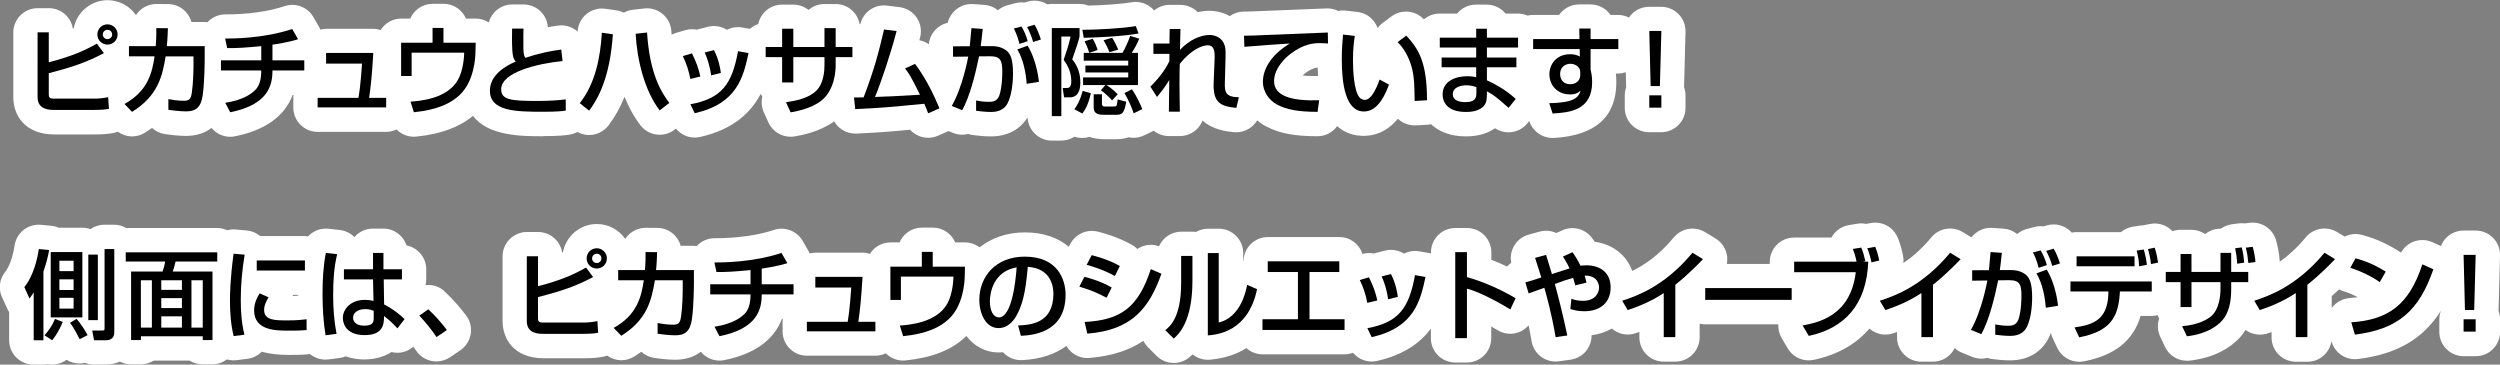 <?xml version="1.0" encoding="UTF-8"?>
<svg id="_レイヤー_2" data-name="レイヤー 2" xmlns="http://www.w3.org/2000/svg" viewBox="0 0 513.57 74.9">
  <rect x="0" y="0" width="513.57" height="74.9" fill="#808080" stroke="none"/>
  <defs>
    <style>
      .cls-1 {
        fill: #fff;
      }
    </style>
  </defs>
  <g id="logo_text" data-name="logo+text">
    <g>
      <g>
        <path class="cls-1" d="M111.62,27.96c3.03,0,4.37-.14,5.37-.3.58-.09,1.12-.28,1.61-.55.74.41,1.58.63,2.43.63.2,0,.41-.01.61-.04,1.34-.17,2.56-.87,3.37-1.94,1.32-1.74,2.41-3.69,3.29-5.88.82,2.03,1.88,4.05,3.26,5.85.81,1.06,2.01,1.75,3.33,1.91.21.03.42.04.64.04,1.11,0,2.19-.37,3.07-1.05l.26-.2c.95,1.15,2.36,1.83,3.85,1.83.36,0,.73-.04,1.1-.12,7-1.58,10.52-5.15,12.45-8.84.1.19.21.38.34.56-.25,1.06-.15,2.19.31,3.21l.94,2.08c.82,1.81,2.62,2.94,4.55,2.94.28,0,.57-.02.85-.07,1.3-.22,5.04-.88,8.12-3.08.87,1.5,2.49,2.5,4.31,2.5.08,0,.17,0,.25,0,4.8-.24,6.3-.34,11.02-.79.48.54,1.08.96,1.75,1.25.63.27,1.3.4,1.97.4s1.37-.14,2.01-.42l2.18-.96.89.37c.62.25,1.27.38,1.9.38.42,0,.84-.05,1.24-.16.33.12.68.2,1.04.24.77.1,2.21.27,3.61.27,4.37,0,6.55-2.28,7.55-3.89.13,2.64,2.3,4.75,4.97,4.75h1.96c1,0,1.94-.29,2.72-.8.52.18,1.06.26,1.6.26.5,0,.99-.07,1.47-.22.85.3,1.88.48,3.11.48h2.14c.91,0,1.88-.08,2.81-.4.33.07.67.1,1.01.1.75,0,1.5-.17,2.2-.51l1.76-.86s.09-.06.14-.09c.86.69,1.94,1.11,3.13,1.11h2.26c1.34,0,2.63-.54,3.57-1.5.48-.49.85-1.07,1.09-1.69,2.19,1.98,5.12,2.26,6.46,2.39.16.01.32.02.48.02,1.78,0,3.39-.95,4.28-2.44.57.47,1.18.9,1.85,1.24,2.77,1.43,5.72,2,10.53,2.02h.02c1.65,0,3.13-.82,4.04-2.08,1.68,1.52,3.65,2,5.47,2,2.08,0,4.69-.72,6.99-3.52,0,0,.02.01.02.02.93.86,2.15,1.34,3.41,1.34.09,0,.18,0,.28,0l2.54-.14c.2-.01.38-.06.57-.09,1.61,1.49,3.96,2.5,7.15,2.5,2.73,0,4.66-.73,6-1.67.82.54,1.78.83,2.76.83.15,0,.3,0,.45-.02,1.36-.12,2.62-.8,3.47-1.87l.35-.45.02.07c.68,2.06,2.6,3.43,4.75,3.43.1,0,.19,0,.29,0,8.52-.49,12.83-4.34,12.83-11.45,0-.67-.04-1.27-.1-1.78h.48c.55,0,1.07-.11,1.56-.27.04,1.76.08,3.09.08,3.11-.19.52-.29,1.08-.29,1.67v2.54c0,2.76,2.24,5,5,5h2.48c2.76,0,5-2.24,5-5v-2.54c0-.6-.11-1.18-.3-1.72,0-.02.3-11.37.3-11.37.04-1.35-.47-2.66-1.42-3.62-.94-.97-2.23-1.51-3.58-1.51h-2.48c-1.35,0-2.64.54-3.58,1.51-.21.21-.39.45-.55.7-.67-.34-1.42-.54-2.22-.54h-1.58c-.9-1.31-2.41-2.16-4.12-2.16h-2.32c-1.34,0-2.63.54-3.57,1.5-.2.21-.39.43-.55.66h-5.37c-.38,0-.75.05-1.11.13-.61-.26-1.28-.41-1.99-.41h-2.53c-.92-1.12-2.31-1.84-3.88-1.84h-2.2c-1.56,0-2.96.72-3.88,1.84h-3.61c-1.23,0-2.33.46-3.2,1.19,0,0,0,0,0,0-.98-1.06-2.32-1.6-3.67-1.6-1.04,0-2.09.32-2.98.98l-1.78,1.32c-.42.31-.79.68-1.08,1.1-.17-.49-.42-.95-.73-1.37-.82-1.09-2.05-1.79-3.41-1.95l-2.42-.28c-.19-.02-.38-.03-.58-.03-.32,0-.64.04-.96.1-.68-.33-1.41-.52-2.17-.52-.06,0-.13,0-.19,0-2.07.08-11.28.44-12.98.52l-.71.03c-1.13.05-2.29.1-3.33.1s-2.05.33-2.89.93c-1.31-.73-2.78-1.09-4.16-1.09-.8,0-1.61.1-2.43.28-.94-.96-2.23-1.5-3.57-1.5h-2.22c-1.2,0-2.3.44-3.16,1.15-.94-1.09-2.31-1.75-3.78-1.75-.28,0-.56.02-.84.07-2.12.36-6,.62-8.9.68-.57-.22-1.18-.34-1.83-.34h-5.7c-.3,0-.6.04-.89.09-.79-.5-1.71-.77-2.65-.77-.48,0-.96.07-1.43.21l-.63.19c-.2-.03-.41-.04-.62-.04-.43,0-.86.05-1.28.17l-1.58.42c-.73.19-1.4.55-1.96,1.02-.79-.64-1.77-1.03-2.8-1.1l-2.32-.16c-.11,0-.23-.01-.34-.01-2.31,0-4.31,1.64-4.86,3.86-2.09.46-3.67,2.23-3.88,4.4-.59-.41-1.25-.7-1.94-.83.05-.18.1-.37.15-.55.37-1.4.12-2.88-.69-4.08-.81-1.2-2.09-1.98-3.53-2.16l-2.58-.32c-.21-.03-.42-.04-.62-.04-2.29,0-4.32,1.57-4.86,3.85,0,.01,0,.02,0,.03-.05-.02-.1-.04-.15-.06-.42-2.33-2.46-4.1-4.92-4.1h-2.3c-1.25,0-2.4.46-3.27,1.22-.86-.69-1.94-1.1-3.13-1.1h-2.3c-2.42,0-4.43,1.72-4.9,4-.64.21-1.22.55-1.72.98l-1.57-.28c-.29-.05-.58-.08-.87-.08-.81,0-1.58.2-2.27.55-.79-.5-1.71-.77-2.66-.77-.41,0-.82.05-1.22.15l-1.9.48c-.14.04-.28.08-.42.12-.32-.06-.65-.1-.98-.1-.47,0-.95.07-1.43.21l-1.88.56c-.3.09-.59.22-.87.36-.02-.25-.04-.48-.06-.74-.09-1.36-.73-2.63-1.78-3.51-.9-.76-2.04-1.17-3.21-1.17-.18,0-.37,0-.55.03l-2.34.26c-.68.08-1.32.29-1.88.6-.47-.24-.99-.4-1.54-.48l-2.26-.32c-.23-.03-.47-.05-.7-.05-1.14,0-2.26.39-3.16,1.12-1.08.88-1.74,2.17-1.83,3.57,0,.03,0,.06,0,.09-.09-.08-.16-.17-.25-.24-.89-.7-1.98-1.08-3.1-1.08-.21,0-.41.01-.62.04-.72.09-1.43.2-2.15.33-.08-1.17-.57-2.29-1.39-3.14-.94-.97-2.24-1.52-3.59-1.52h-2.34c-2.3,0-4.23,1.56-4.81,3.69-.79-.5-1.71-.79-2.67-.79h-2.02c-.76-1.79-2.54-3.04-4.6-3.04h-2.24c-2.07,0-3.84,1.25-4.6,3.04h-1.86c-1.79,0-3.34.94-4.23,2.35-.48-.15-.97-.25-1.49-.25h-9.7c-.42,0-.81.07-1.2.16-.07-.16-.13-.31-.21-.46l-1.2-2.1c-.91-1.59-2.59-2.52-4.34-2.52-.53,0-1.07.08-1.59.26-3.27,1.1-7.57,1.7-12.19,1.7-1.4,0-2.73.59-3.67,1.61-.18-.02-.35-.05-.54-.05h-2.74c-.22-.79-.63-1.52-1.2-2.13-.93-.98-2.22-1.54-3.58-1.55,0,0-2.41-.02-2.42-.02-1.34,0-2.63.54-3.57,1.5-.24.24-.44.51-.62.79-1.28-1.85-3.41-3.07-5.83-3.07-3.47,0-6.36,2.51-6.97,5.8-.05.02-.1.05-.16.07-.37-2.4-2.44-4.23-4.94-4.23h-2.3c-2.76,0-5,2.24-5,5v13.32c0,3.52,2.22,7.62,8.48,7.62h8.12c2.04,0,3.05-.14,3.91-.29.34-.06.66-.15.96-.27.87.63,1.89.96,2.93.96.91,0,1.83-.25,2.64-.76.51-.32,1-.65,1.45-.98.74.67,1.68,1.13,2.72,1.28.71.1,2.61.36,4.26.36,2.1,0,3.87-.57,5.25-1.64.95,1.15,2.35,1.82,3.84,1.82.32,0,.65-.03.98-.1,6.18-1.23,10.2-4.13,11.85-8.49h.17c-.03.2-.04.41-.04.62v1.96c0,2.76,2.24,5,5,5h14.08c.77,0,1.48-.19,2.13-.49.92.94,2.2,1.49,3.56,1.49.17,0,.34,0,.52-.03,5.02-.52,8.83-1.93,11.62-4.27,3.09,4.2,10.18,4.2,14.46,4.2ZM269.31,14.29c.39-.19.79-.35,1.37-.41.02.6.05,1.17.1,1.72-.33,0-.66.02-.97.02-.93,0-1.66-.05-2.22-.11.42-.42.99-.86,1.72-1.22Z"/>
        <path class="cls-1" d="M91.32,59.82c-.94-.85-2.14-1.28-3.34-1.28-.19,0-.37.02-.56.04.09-.38.14-.78.14-1.18v-2.08c0-2.43-1.74-4.46-4.05-4.91-.65-2-2.53-3.45-4.76-3.45h-2.14c-1.52,0-2.88.68-3.8,1.75-.8-.81-1.86-1.33-3.01-1.46l-2.32-.26c-.19-.02-.38-.03-.56-.03-1.42,0-2.73.61-3.65,1.61-.21-.03-.43-.07-.65-.07h-9.16c-.78-.66-1.75-1.07-2.79-1.16l-2.28-.2c-.15-.01-.3-.02-.44-.02-.44,0-.86.08-1.27.18-.63-.29-1.33-.46-2.08-.46h-18.67c-.73-.42-1.57-.68-2.48-.68h-2c-1.07,0-2.06.34-2.88.91-.53-.19-1.09-.29-1.68-.29h-4.82c-.48-.21-1-.35-1.54-.4l-2.12-.2c-.16-.02-.32-.02-.47-.02-2.45,0-4.57,1.79-4.94,4.26-.56,3.75-1.82,5.29-1.87,5.35-1.23,1.47-1.51,3.52-.72,5.27l1.06,2.34c.12.26.26.51.41.74v5.78c0,2.76,2.24,5,5,5h2c.31,0,.61-.03.9-.08.3.05.6.08.9.08,1.06,0,2.11-.34,2.99-.99.32.2.66.37,1.03.49.53.18,1.08.27,1.63.27.38,0,.76-.04,1.13-.13.57.22,1.19.35,1.83.35h2.4c1.07,0,2.06-.22,2.93-.61.68.35,1.45.57,2.27.57h2.02c.99,0,1.91-.29,2.68-.78h7.34c.77.49,1.7.78,2.68.78h2c1.13,0,2.16-.39,3-1.02.43.12.88.2,1.35.2.21,0,.42-.01.63-.04l2.22-.28c1.13-.14,2.17-.66,2.95-1.46,1.5.42,3.32.66,5.53.66.9,0,2.57,0,4.11-.14.09,0,.18-.04.27-.05.88.72,1.99,1.15,3.18,1.15.22,0,.44-.01.66-.04l2.26-.3c.43-.06.85-.17,1.25-.33,1.12.41,2.41.64,3.85.64,1.1,0,3.5-.18,5.55-1.52.39.1.79.14,1.19.14.09,0,.18,0,.27,0,1.13-.06,2.2-.51,3.03-1.24.2.28.41.56.6.85.97,1.42,2.54,2.18,4.13,2.18.97,0,1.94-.28,2.81-.86l2.12-1.44c1.12-.76,1.88-1.95,2.12-3.28s-.09-2.71-.89-3.8c-.99-1.36-2.83-3.52-4.52-5.04ZM60.15,60.58h1.11c0,.05,0,.11,0,.16-.31.03-.66.05-1.1.06,0-.08,0-.15-.02-.22Z"/>
        <path class="cls-1" d="M513.27,63.86s.3-11.37.3-11.37c.04-1.35-.47-2.66-1.42-3.62-.94-.97-2.23-1.51-3.58-1.51h-2.48c-1.35,0-2.64.54-3.58,1.51-.47.48-.83,1.05-1.08,1.67l-1.75-.79c-.65-.3-1.36-.44-2.06-.44s-1.37.14-2.02.42c-1.02.45-1.85,1.22-2.37,2.18-.16-.13-.33-.25-.51-.36-3.27-2.01-5.48-2.73-7.46-3.29-.45-.13-.91-.19-1.37-.19-.78,0-1.54.19-2.23.54l-1.54-.94c-.81-.49-1.71-.73-2.6-.73-1.45,0-2.88.63-3.86,1.82-1.83,2.21-3.65,3.82-5.35,5.01,0-.08,0-.15,0-.23-.1-1.63-.5-3.28-.73-4.12-.6-2.2-2.59-3.69-4.82-3.69-.21,0-.42.01-.63.04l-.97.12c-.21-.03-.43-.04-.65-.04s-.44.01-.67.04l-1.34.18c-.82.11-1.59.42-2.25.9h-.1c-1.19,0-2.28.42-3.14,1.11-.8-.55-1.77-.87-2.82-.87h-2.24c-.59,0-1.15.11-1.67.29-.93-1-2.24-1.59-3.64-1.59-.33,0-.66.03-1,.1,0,0-1.39.28-1.39.28-.2,0-.4.02-.6.05l-1.46.22c-.92.14-1.78.53-2.48,1.12h-9.12c-.34,0-.67.04-.99.1-.95-1.07-2.31-1.68-3.73-1.68-.48,0-.96.07-1.43.21l-.63.19c-.2-.03-.41-.04-.62-.04-.43,0-.86.05-1.28.17l-1.58.42c-.73.19-1.4.55-1.96,1.02-.79-.64-1.77-1.03-2.8-1.1l-2.32-.16c-.11,0-.23-.01-.34-.01-1.58,0-2.99.78-3.92,1.96l-1.78-1.09c-.81-.49-1.71-.73-2.6-.73-1.45,0-2.88.63-3.86,1.82-1.97,2.39-3.94,4.06-5.74,5.27.05-.49.03-1-.07-1.51-.31-1.46-.56-2.34-1.05-3.6-.76-1.95-2.63-3.19-4.66-3.19-.3,0-.6.03-.9.08l-.98.18c-.33-.07-.66-.1-1-.1-.27,0-.54.02-.81.07l-1.72.28c-1.49.24-2.78,1.14-3.53,2.45-.02.04-.04.07-.06.11h-7.67c-2.76,0-5,2.24-5,5v.42h-8.82c.1-.51.12-1.04.06-1.56-.19-1.51-1.06-2.85-2.35-3.65l-2.16-1.32c-.81-.49-1.71-.73-2.6-.73-1.45,0-2.88.63-3.86,1.82-3.05,3.69-6.1,5.71-8.53,6.88-1.15-3.24-3.96-5.48-7.71-6-.17-.26-.34-.5-.51-.73-.97-1.33-2.49-2.07-4.05-2.07-.69,0-1.39.14-2.05.44l-1.26.57c-.65-.3-1.37-.47-2.11-.47-.44,0-.88.06-1.32.18l-2.26.62c-1.32.36-2.43,1.25-3.08,2.46-.55,1.02-.72,2.19-.5,3.32-.31.22-.59.48-.85.77-1.08-.51-2.16-.97-3.24-1.39v-1.52c0-2.76-2.24-5-5-5h-2.4c-2.76,0-5,2.24-5,5v.24c-.08-.02-.16-.05-.24-.07l-2.16-.38c-.29-.05-.58-.08-.87-.08-.81,0-1.58.2-2.27.55-.79-.5-1.71-.77-2.66-.77-.41,0-.82.05-1.22.15l-1.9.48c-.14.04-.28.08-.42.12-.32-.06-.65-.1-.98-.1-.45,0-.9.07-1.35.19-.65-2.01-2.51-3.47-4.74-3.47h-14.7c-2.73,0-4.95,2.2-4.99,4.92-.02,0-.05,0-.07,0v-1.63c0-2.76-2.24-5-5-5h-2.24c-.9,0-1.74.24-2.46.65-.23-.03-.46-.05-.7-.05h-2.32c-2.05,0-3.81,1.24-4.58,3.01-.53-.19-1.09-.31-1.65-.31-.7,0-1.39.15-2.04.44-.27.12-.52.26-.75.42-.33-.33-.7-.62-1.13-.86-2.96-1.65-5.87-2.41-6.83-2.66l-.12-.03c-.42-.11-.85-.17-1.28-.17-1.82,0-3.55,1-4.43,2.68l-.3.58c-2.15-1.8-5.13-2.95-9.02-2.95-3.65,0-6.85,1.13-9.31,3.07-.86-.64-1.9-1.01-2.98-1.01h-2.02c-.76-1.79-2.54-3.04-4.6-3.04h-2.24c-2.07,0-3.84,1.25-4.6,3.04h-1.86c-1.79,0-3.34.94-4.23,2.35-.48-.15-.97-.25-1.49-.25h-9.7c-.42,0-.81.07-1.2.16-.07-.16-.13-.31-.21-.46l-1.2-2.1c-.91-1.59-2.59-2.52-4.34-2.52-.53,0-1.07.08-1.59.26-3.27,1.1-7.57,1.7-12.19,1.7-1.4,0-2.73.59-3.67,1.61-.18-.02-.35-.05-.54-.05h-2.74c-.22-.79-.63-1.52-1.2-2.13-.93-.98-2.22-1.54-3.58-1.55,0,0-2.41-.02-2.42-.02-1.34,0-2.63.54-3.57,1.5-.24.24-.44.51-.62.79-1.28-1.85-3.41-3.07-5.83-3.07-3.47,0-6.36,2.51-6.97,5.8-.05.02-.1.05-.16.07-.37-2.4-2.44-4.23-4.94-4.23h-2.3c-2.76,0-5,2.24-5,5v13.32c0,3.52,2.22,7.62,8.48,7.62h8.12c2.04,0,3.05-.14,3.91-.29.34-.06.66-.15.96-.27.87.63,1.89.96,2.93.96.91,0,1.83-.25,2.64-.76.51-.32,1-.65,1.45-.98.74.67,1.68,1.13,2.72,1.28.71.1,2.61.36,4.26.36,2.1,0,3.87-.57,5.25-1.64.95,1.15,2.35,1.82,3.84,1.82.32,0,.65-.03.98-.1,6.18-1.23,10.2-4.13,11.85-8.49h.17c-.03.2-.04.41-.04.62v1.96c0,2.76,2.24,5,5,5h14.08c.77,0,1.48-.19,2.13-.49.92.94,2.2,1.49,3.56,1.49.17,0,.34,0,.52-.03,5.44-.56,9.48-2.16,12.31-4.87.05-.05.1-.11.15-.16,1.61,2.11,3.93,3.39,6.61,3.39.27,0,.58-.01.91-.05.93,1.02,2.26,1.63,3.69,1.63.08,0,.16,0,.24,0,3.72-.18,6.79-1.2,9.1-2.92.88,1.51,2.5,2.49,4.31,2.49.13,0,.26,0,.4-.02,4.78-.38,8.36-1.67,11.12-3.52.24.5.56.96.96,1.35l1.74,1.74c.97.97,2.25,1.46,3.54,1.46,1.19,0,2.39-.43,3.34-1.28.15-.13.32-.29.52-.48.89.72,2,1.11,3.14,1.11.14,0,.28,0,.42-.02,3.09-.26,5.54-1.15,7.49-2.38.88.79,2.04,1.28,3.31,1.28h16.86c.61,0,1.19-.13,1.73-.33.95,1.14,2.35,1.81,3.83,1.81.36,0,.73-.04,1.1-.12,5.58-1.26,8.95-3.79,11.07-6.64v1.96c0,2.76,2.24,5,5,5h2.4c2.76,0,5-2.24,5-5v-2.4c.44.25.89.52,1.35.79.78.47,1.67.71,2.57.71.49,0,.98-.07,1.46-.22.9-.27,1.68-.81,2.29-1.51.22,1.02.43,2.11.62,3.26.41,2.44,2.52,4.17,4.92,4.17.23,0,.47-.02.71-.05l2.4-.34c1.38-.2,2.61-.95,3.4-2.09.6-.87.91-1.89.9-2.93,1.54-.19,2.94-.67,4.15-1.37.91.78,2.06,1.23,3.26,1.23.52,0,1.05-.08,1.57-.25.28-.09.56-.19.83-.28v1.1c0,2.76,2.24,5,5,5h2.38c2.76,0,5-2.24,5-5v-2.8c.37.09.74.14,1.14.14h15.02c-.05.97.18,1.94.68,2.8l1.26,2.14c.91,1.55,2.56,2.46,4.31,2.46.34,0,.69-.04,1.04-.11,4.85-1.03,8.7-3.22,11.43-6.42.91.79,2.07,1.23,3.27,1.23.52,0,1.05-.08,1.57-.25.28-.09.56-.19.83-.28v1.1c0,2.76,2.24,5,5,5h2.38c1.97,0,3.65-1.15,4.47-2.8.42.38.88.7,1.42.92l2.14.88c.62.25,1.27.38,1.9.38.42,0,.84-.05,1.24-.16.33.12.68.2,1.04.24.77.1,2.21.27,3.61.27,4.75,0,6.92-2.71,7.79-4.3.24-.43.43-.88.61-1.35.08.35.19.7.35,1.03l.96,2.04c.84,1.78,2.62,2.87,4.52,2.87.32,0,.64-.03.96-.09,6.35-1.24,10.13-4.24,11.65-9.33h2.3c.41,0,.81-.06,1.2-.16.08.24.18.48.3.7-.4,1.21-.33,2.54.22,3.72l.98,2.08c.83,1.77,2.6,2.87,4.52,2.87.19,0,.38-.01.57-.03,5.27-.6,8.37-2.77,10.03-4.47.57-.58,1.04-1.2,1.44-1.83.85.62,1.88.96,2.94.96.52,0,1.05-.08,1.57-.25.28-.09.56-.19.83-.28v1.1c0,2.76,2.24,5,5,5h2.38c2.5,0,4.56-1.84,4.92-4.24l.04.13c.63,2.15,2.6,3.59,4.79,3.59.21,0,.41-.01.62-.04,7.91-.98,13.29-4.03,17-9.85,0,.03,0,.06,0,.06-.19.52-.29,1.08-.29,1.67v2.54c0,2.76,2.24,5,5,5h2.48c2.76,0,5-2.24,5-5v-2.54c0-.6-.11-1.18-.3-1.72ZM482.66,61.24c-1.46.11-2.79.85-3.66,2.02v-2.43c.55-.48,1.05-.94,1.52-1.38.27.14.56.27.86.36.98.29,2.07.77,2.99,1.25-.54.07-1.1.13-1.71.17Z"/>
      </g>
      <g>
        <path d="M10.02,6.64v6.16c4.78-1.24,7.4-2.44,9.88-3.84l1.44,1.96c-3.66,1.92-6.36,2.82-11.32,4.12v4.32c0,.56.1.9.96.9h8.62c.78,0,1.9-.14,2.62-.3l.16,2.4c-.58.1-1.3.22-3.06.22h-8.12c-1,0-3.48,0-3.48-2.62V6.64h2.3ZM24.16,7.08c0,1.16-.92,2.08-2.08,2.08s-2.08-.92-2.08-2.08.94-2.08,2.08-2.08,2.08.92,2.08,2.08ZM21.12,7.08c0,.54.44.96.96.96s.96-.42.96-.96-.42-.96-.96-.96-.96.44-.96.96Z"/>
        <path d="M42.05,9.48v2.64c0,.3-.02,4.6-.4,7.38-.36,2.66-1.52,3.38-3.44,3.38-1.34,0-3.04-.24-3.62-.32v-2.2c.78.14,1.84.34,3.2.34,1.2,0,1.44-.48,1.62-1.7.3-2.06.34-4.56.34-6.14v-1.28h-5.72c-.7,4.2-1.64,8.12-6.9,11.4l-1.56-1.62c4.82-2.64,5.72-6.52,6.18-9.78h-5.26v-2.1h5.5c.14-1.78.14-2.94.12-3.7l2.38.02c-.04,1-.06,2.14-.22,3.68h7.78Z"/>
        <path d="M55.97,12.4h6.54v2.08h-6.54c0,3.04-.86,7.02-8.68,8.58l-1.02-1.94c3.96-.6,5.68-2.08,6.34-2.82.64-.74,1.06-1.9,1.06-3.82h-8.28v-2.08h8.28v-2.92c-3.34.32-4.88.42-7,.4l-.42-1.96c1.3,0,7.88.02,13.78-1.96l1.2,2.1c-2,.64-4.36.98-5.26,1.12v3.22Z"/>
        <path d="M76.69,10.88c-.28,4.6-.5,6.68-.86,9.22h3.5v1.96h-14.08v-1.96h8.38c.48-2.6.72-6.78.74-7.04h-7.38v-2.18h9.7Z"/>
        <path d="M91.1,5.74v3.04h6.62l-.04,1.82c-.02,1.32-.28,6.12-3.26,8.92-1.78,1.7-4.54,3.04-9.4,3.54l-.68-2.18c1.88-.14,7.54-.56,9.74-4.48,1.16-2.08,1.28-5.12,1.28-5.58h-10.8v4.8h-2.16v-6.84h6.46v-3.04h2.24Z"/>
        <path d="M107.54,5.88c-.02.6-.04,1.8-.02,4.14.02,1.28.26,1.64.4,1.86,2.42-.8,4.82-1.38,7.38-1.7l.26,2.36c-5.12.52-12.6,2.28-12.6,5.8,0,2.18,2.02,2.4,7.5,2.4,2.88,0,4.68-.2,5.76-.32v2.3c-.64.1-1.72.24-4.6.24-5.72,0-10.98-.1-10.98-4.34,0-3.38,3.56-5.24,5.32-5.98-.56-.64-.86-.98-.76-6.76h2.34Z"/>
        <path d="M119.1,21.2c3.2-4.08,4.22-9.32,4.54-14.48l2.26.32c-.46,6.88-2.06,11.98-4.88,15.7l-1.92-1.54ZM132.92,6.68c.56,8.56,2.92,12.26,4.58,14.46l-1.98,1.54c-3.24-4.22-4.68-10.74-4.94-15.74l2.34-.26Z"/>
        <path d="M141.81,16.22c-.3-1.66-.8-3.16-1.54-4.7l1.88-.56c.94,1.92,1.34,3.08,1.72,4.76l-2.06.5ZM141.83,21.42c6.36-1.18,8.54-4.04,9.78-10.9l2.16.38c-1.06,4.86-2.28,10.38-11.06,12.36l-.88-1.84ZM146.09,15.48c-.32-2.24-.86-3.62-1.32-4.7l1.9-.48c.9,1.74,1.26,3.48,1.42,4.68l-2,.5Z"/>
        <path d="M169.37,5.78h2.3v3.88h3.44v2.08h-3.44v1.64c0,1.24-.22,4.98-2.78,7.16-2,1.68-4.98,2.28-6.48,2.54l-.94-2.08c1.94-.28,4.68-.8,6.28-2.42,1.48-1.5,1.62-4.12,1.62-5.18v-1.66h-6.4v5.2h-2.3v-5.2h-3.38v-2.08h3.38v-3.76h2.3v3.76h6.4v-3.88Z"/>
        <path d="M187.97,13.12c2.16,2.82,3.96,6.52,5.02,9.14l-2.32,1.02c-.26-.72-.42-1.12-.8-1.96-7.7.74-8.54.82-14.18,1.1l-.26-2.4c.46.02,1.44-.02,1.98-.02,2.28-5.96,3.12-9.36,4.2-13.94l2.58.32c-1.3,4.92-3.2,10.56-4.44,13.54,3.12-.1,3.74-.14,9.24-.46-1.86-3.84-2.52-4.7-3.06-5.4l2.04-.94Z"/>
        <path d="M201.88,5.94c-.2,1.9-.3,2.76-.42,3.54h2.4c1.44,0,2.5.54,3.06,1.06.66.62,1.18,1.66,1.18,4.6,0,.4,0,4.04-1.16,6.16-.92,1.7-2.82,1.7-3.4,1.7-1.1,0-2.38-.16-3.02-.24v-2.12c.34.06,1.28.28,2.58.28.64,0,1.72,0,2.18-1.28.62-1.78.62-4.54.62-4.8,0-2.22-.24-3.3-2.5-3.28l-2.28.02c-.74,3.62-1.88,8.24-3.46,11.06l-2.14-.88c2.22-3.86,3.3-9.68,3.38-10.14l-3.12.04v-2.14l3.44-.02c.24-2.4.26-2.68.34-3.72l2.32.16ZM209.44,9.02c-.48-1.76-.82-2.5-1.18-3.16l1.58-.42c.54.86,1.02,2.04,1.28,3.02l-1.68.56ZM210.91,17.22c-.14-2.14-.68-5.02-1.92-7.06l2.12-.78c1.34,2.18,2.08,5.2,2.32,7.44l-2.52.4ZM212.23,8.62c-.26-1.02-.78-2.24-1.24-3.08l1.54-.46c.54.92.92,1.86,1.3,3.04l-1.6.5Z"/>
        <path d="M216.07,5.76h5.7v1.74c-.26,1.08-.38,1.44-1.5,4.7,1.66,1.98,1.66,4.1,1.66,4.76,0,1.3-.32,3.04-2.18,3.04h-1.16l-.28-1.92h.92c.84,0,.84-1.04.84-1.46,0-1.62-.58-2.98-1.56-4.32.7-2.06,1.02-3.04,1.42-4.8h-1.9v16.36h-1.96V5.76ZM224.09,19.14c-.52,2.48-1.32,3.62-1.74,4.18l-1.64-.88c.62-.88,1.14-1.72,1.7-3.76l1.68.46ZM233.89,6.88c-3.18.6-9.3.86-11.26.88l-.28-1.64c2.84,0,8.02-.26,10.98-.76l.56,1.52ZM222.49,17.48v-1.58h9.28v-1.02h-8.8v-1.42h8.8v-1h-9.14v-1.6h7.96c.48-.78,1.26-2.5,1.58-3.48l1.86.56c-.4,1.02-.94,2-1.54,2.92h1.28v6.62h-6.48c.16.1,1.04.58,2.32,1.88l-1.16,1.26c-.52-.62-1.54-1.56-2.3-2.08l.92-1.06h-4.58ZM224.47,7.96c.46.74.82,1.66,1.02,2.32l-1.74.56c-.24-.86-.68-1.84-.94-2.36l1.66-.52ZM224.67,19.36h1.7v1.78c0,.42.02.74.58.74h1.76c.34,0,.54-.02.64-.16.08-.12.2-.86.26-1.3l1.76.48c-.48,2.68-.98,2.68-2.3,2.68h-2.14c-.96,0-2.26,0-2.26-1.52v-2.7ZM228.47,7.76c.44.68,1,1.8,1.24,2.44l-1.78.52c-.32-.78-.74-1.64-1.22-2.46l1.76-.5ZM232.53,18.34c1.12,1.64,1.86,3.38,2.12,4.08l-1.76.86c-.32-1.06-1.26-3.14-1.9-4.16l1.54-.78Z"/>
        <path d="M242.5,5.96c-.02.2-.02.6-.1,4.28,2.02-2.16,4.38-3.06,6.1-3.06.92,0,2.9.44,3.22,2.8.08.58.04,1.54.04,1.86l-.14,5.08c-.06,1.96.1,3.02,2.88,3.06l-.52,2.18c-3.34-.32-4.82-1.12-4.66-5.18l.2-5.02c.06-1.52-.18-2.66-1.38-2.66s-3.48.92-5.78,3.82c-.04,1.22-.06,2.44-.06,4.26,0,2.46.06,4.5.08,5.56h-2.26c0-.44.06-5.64.08-6.5-.92,1.56-2.08,2.94-2.52,3.48l-1.36-2.12c2.3-2.26,3.4-4.18,3.9-5.22l.02-1.52h-3.3v-2.12h3.3c0-.28.04-2.9.04-2.98h2.22Z"/>
        <path d="M272.81,8.94c-.42-.04-.88-.08-1.74-.08-1.8,0-3.02.48-3.96.94-2.84,1.42-5.38,4.16-5.38,6.86,0,3.04,3.5,4.12,9.26,3.94l-.32,2.38c-4.3-.02-6.44-.52-8.26-1.46-1.8-.92-2.98-2.82-2.98-4.68,0-2.06,1.06-5.18,5.52-7.9-3.12.18-6.22.42-9.32.68l-.08-2.28c1.38,0,2.88-.08,4.26-.14,1.72-.08,10.9-.44,12.96-.52l.04,2.26Z"/>
        <path d="M278.32,7.38c-.14.88-.38,2.38-.38,4.92,0,1.96.16,6.32,1.34,7.72.2.24.6.5,1.1.5,1.28,0,2.32-2.2,3.04-4.18l1.92,1.04c-1.36,3.72-3.04,5.52-5.16,5.52-3.78,0-4.54-5.7-4.54-10.74,0-2.24.18-4.12.26-5.06l2.42.28ZM290.61,20.74c-.06-3.76-.1-5.7-.94-7.96-.76-2.08-1.74-3.32-2.56-4.14l1.78-1.32c2.5,2.7,4.26,5.42,4.26,13.28l-2.54.14Z"/>
        <path d="M303.25,7.74v-1.84h2.2v1.84h6.4v2.02h-6.4v2.06h6.06v2h-6.06v2.68c.72.34,3.52,1.58,5.92,3.82l-1.46,1.84c-2.58-2.26-3-2.62-4.46-3.4v.4c0,1.42-.12,1.88-.44,2.34-1,1.46-3.08,1.5-3.86,1.5-4.02,0-4.8-2.2-4.8-3.6,0-2.8,2.78-3.74,5.04-3.74.92,0,1.46.12,1.86.2v-2.04h-7.1v-2h7.1v-2.06h-7.48v-2.02h7.48ZM303.29,17.9c-.54-.18-1.16-.38-2.04-.38-1.14,0-2.8.38-2.8,1.82,0,1.34,1.38,1.64,2.58,1.64,2.26,0,2.26-1.14,2.26-1.96v-1.12Z"/>
        <path d="M324.43,5.86h2.32v2.16h5.7v2.06h-5.7v4.24c.14.58.32,1.36.32,2.54,0,5.82-4.64,6.26-8.12,6.46l-.7-2.12c4.96-.1,6-1.06,6.46-2.6-.44.38-.9.8-2.2.8-2.52,0-4.22-1.84-4.22-4.14,0-1.9,1.28-4.12,4.28-4.12.9,0,1.44.2,1.98.48l-.04-1.54h-9.56v-2.06h9.52l-.04-2.16ZM324.63,15c0-.62-.14-.94-.4-1.22-.44-.46-1.04-.68-1.62-.68-.9,0-2.12.56-2.12,2.1,0,1.2.74,2.1,2.06,2.1,1.1,0,2.08-.62,2.08-1.92v-.38Z"/>
        <path d="M341.29,6.36l-.3,11.32h-1.9l-.28-11.32h2.48ZM341.29,19.58v2.54h-2.48v-2.54h2.48Z"/>
        <path d="M6.92,60.06c-.26.42-.42.66-.86,1.26l-1.06-2.34c1.02-1.22,2.38-3.8,2.98-7.82l2.12.2c-.18.96-.52,2.58-1.18,4.44v14.1h-2v-9.84ZM12.9,66.14c-.82,1.86-1.36,2.72-2.18,3.76l-1.58-1.02c.9-1,1.66-2.12,2.16-3.36l1.6.62ZM16.92,51.78v13.42h-6.5v-13.42h6.5ZM12.2,53.56v2.14h2.92v-2.14h-2.92ZM12.2,57.38v2.2h2.92v-2.2h-2.92ZM12.2,61.18v2.22h2.92v-2.22h-2.92ZM15.72,65.5c.9,1.02,1.64,2.18,2.28,3.34l-1.64.84c-.12-.26-1.18-2.38-1.98-3.36l1.34-.82ZM18.14,52.3h1.96v13.46h-1.96v-13.46ZM21.48,51.16h2v17c0,.42,0,1.74-1.76,1.74h-2.4l-.38-2h2.12c.42,0,.42-.22.42-.42v-16.32Z"/>
        <path d="M44.63,53.72h-8.56c-.18.8-.36,1.42-.58,2.06h8.16v14.08h-2v-.78h-12.7v.78h-2.02v-14.08h6.46c.18-.48.42-1.26.54-2.06h-8.1v-1.88h18.8v1.88ZM28.94,57.58v9.72h2.26v-9.72h-2.26ZM33.13,57.58v1.96h4.24v-1.96h-4.24ZM33.13,61.24v2.04h4.24v-2.04h-4.24ZM33.13,64.98v2.32h4.24v-2.32h-4.24ZM39.33,57.58v9.72h2.32v-9.72h-2.32Z"/>
        <path d="M50.26,52.32c-.5,3.06-.8,6.14-.8,9.24,0,2.4.16,4.88.76,7.2l-2.22.28c-.58-2.34-.76-4.82-.76-7.38,0-1.08.04-4.28.74-9.54l2.28.2ZM55.18,61.08c-.44.7-.92,1.58-.92,2.6,0,2.14,2.26,2.14,4.78,2.14,2.04,0,3.2-.14,3.94-.24v2.22c-1.32.12-2.84.12-3.66.12-2.62,0-7.12,0-7.12-4.16,0-1.56.68-2.74,1.14-3.5l1.84.82ZM62.64,53.5v2.08h-9.9v-2.08h9.9Z"/>
        <path d="M69.26,52.22c-.66,2.72-.82,5.54-.82,8.36s.18,5.34.7,8l-2.26.3c-.46-2.8-.62-5.64-.62-8.48s.14-5.66.68-8.44l2.32.26ZM76.63,55.32v-3.36h2.14v3.36h3.8v2.08h-3.74l.08,5.14c1.66.82,3.3,2.12,4.2,3l-1.46,1.92c-1.1-1.16-1.66-1.7-2.76-2.54,0,1.62-.12,3.92-3.98,3.92-4.3,0-4.48-3-4.48-3.5,0-1.94,1.72-3.74,4.5-3.74.2,0,.94,0,1.8.22l-.1-4.42h-5.98v-2.08h5.98ZM76.77,63.86c-.42-.18-.9-.36-1.72-.36-1.54,0-2.52.74-2.52,1.78,0,.32.14,1.62,2.32,1.62,1.88,0,1.92-.82,1.92-1.68v-1.36Z"/>
        <path d="M89.68,69.24c-1.16-1.7-2.32-3.1-3.54-4.4l1.84-1.3c1.36,1.22,2.96,3.08,3.82,4.26l-2.12,1.44Z"/>
        <path d="M110.52,52.64v6.16c4.78-1.24,7.4-2.44,9.88-3.84l1.44,1.96c-3.66,1.92-6.36,2.82-11.32,4.12v4.32c0,.56.1.9.96.9h8.62c.78,0,1.9-.14,2.62-.3l.16,2.4c-.58.1-1.3.22-3.06.22h-8.12c-1,0-3.48,0-3.48-2.62v-13.32h2.3ZM124.67,53.08c0,1.16-.92,2.08-2.08,2.08s-2.08-.92-2.08-2.08.94-2.08,2.08-2.08,2.08.92,2.08,2.08ZM121.63,53.08c0,.54.44.96.96.96s.96-.42.96-.96-.42-.96-.96-.96-.96.44-.96.96Z"/>
        <path d="M142.55,55.48v2.64c0,.3-.02,4.6-.4,7.38-.36,2.66-1.52,3.38-3.44,3.38-1.34,0-3.04-.24-3.62-.32v-2.2c.78.14,1.84.34,3.2.34,1.2,0,1.44-.48,1.62-1.7.3-2.06.34-4.56.34-6.14v-1.28h-5.72c-.7,4.2-1.64,8.12-6.9,11.4l-1.56-1.62c4.82-2.64,5.72-6.52,6.18-9.78h-5.26v-2.1h5.5c.14-1.78.14-2.94.12-3.7l2.38.02c-.04,1-.06,2.14-.22,3.68h7.78Z"/>
        <path d="M156.48,58.4h6.54v2.08h-6.54c0,3.04-.86,7.02-8.68,8.58l-1.02-1.94c3.96-.6,5.68-2.08,6.34-2.82.64-.74,1.06-1.9,1.06-3.82h-8.28v-2.08h8.28v-2.92c-3.34.32-4.88.42-7,.4l-.42-1.96c1.3,0,7.88.02,13.78-1.96l1.2,2.1c-2,.64-4.36.98-5.26,1.12v3.22Z"/>
        <path d="M177.19,56.88c-.28,4.6-.5,6.68-.86,9.22h3.5v1.96h-14.08v-1.96h8.38c.48-2.6.72-6.78.74-7.04h-7.38v-2.18h9.7Z"/>
        <path d="M191.61,51.74v3.04h6.62l-.04,1.82c-.02,1.32-.28,6.12-3.26,8.92-1.78,1.7-4.54,3.04-9.4,3.54l-.68-2.18c1.88-.14,7.54-.56,9.74-4.48,1.16-2.08,1.28-5.12,1.28-5.58h-10.8v4.8h-2.16v-6.84h6.46v-3.04h2.24Z"/>
        <path d="M209.14,66.86c2.38-.1,7.26-.32,7.26-6.52,0-1.58-.54-5.22-5.26-5.52-.32,3.32-.66,6.9-2.18,9.76-.34.62-1.52,2.82-3.84,2.82-2.62,0-3.94-3-3.94-5.8,0-4.82,3.4-8.88,9.34-8.88,6.64,0,8.38,4.56,8.38,7.84,0,7.94-7.1,8.32-9.18,8.42l-.58-2.12ZM203.35,61.9c0,2.16.84,3.3,1.84,3.3,2.68,0,3.46-7.48,3.66-10.28-4.78.84-5.5,5.22-5.5,6.98Z"/>
        <path d="M227.33,61.16c-2.62-1.3-2.68-1.34-5.6-2.28l1.04-2.02c.96.24,3.44.94,5.6,2.2l-1.04,2.1ZM222.81,66.14c7.54-.38,11.06-3.08,13.6-10.86l2.18.96c-2.44,6.84-5.86,11.56-15.22,12.3l-.56-2.4ZM229.03,56.7c-2.44-1.36-5.16-2.12-5.8-2.3l1.04-1.98c.68.18,3.24.8,5.78,2.22l-1.02,2.06Z"/>
        <path d="M244.96,57.7c0,8.4-2.84,10.96-3.84,11.86l-1.74-1.74c.92-.74,3.26-2.56,3.26-9.68v-5.56h2.32v5.12ZM250.36,66.26c4.6-1.1,5.64-6.72,5.84-7.74l2.04.88c-1.84,8.8-8.22,9.34-10.12,9.5v-16.92h2.24v14.28Z"/>
        <path d="M275.13,53.68v2.2h-6.12v9.7h7.2v2.2h-16.86v-2.2h7.28v-9.7h-6.2v-2.2h14.7Z"/>
        <path d="M280.88,62.22c-.3-1.66-.8-3.16-1.54-4.7l1.88-.56c.94,1.92,1.34,3.08,1.72,4.76l-2.06.5ZM280.9,67.42c6.36-1.18,8.54-4.04,9.78-10.9l2.16.38c-1.06,4.86-2.28,10.38-11.06,12.36l-.88-1.84ZM285.16,61.48c-.32-2.24-.86-3.62-1.32-4.7l1.9-.48c.9,1.74,1.26,3.48,1.42,4.68l-2,.5Z"/>
        <path d="M301.35,51.8v5.12c4.86,1.38,8.66,3.56,10,4.34l-1.08,2.3c-2.24-1.34-6.18-3.56-8.92-4.26v10.16h-2.4v-17.66h2.4Z"/>
        <path d="M323.03,51.82c.42.58,1,1.4,1.64,2.76.24-.02.6-.08,1.2-.08,2.94,0,5,1.58,5,4.54s-1.94,4.9-5.44,4.9c-1.32,0-2.16-.26-2.84-.46l.22-2.1c.5.18,1.24.42,2.36.42,2.66,0,3.32-1.76,3.32-2.72,0-.68-.34-2.52-2.96-2.46.16.52.24.86.38,1.44l-2.3.56c-.12-.44-.2-.76-.44-1.54-1.42.4-2.42.76-3.76,1.26.86,3.2,1.42,5.32,2.56,10.58l-2.4.34c-.8-4.74-1.9-8.7-2.32-10.14-.5.18-2.76,1-3.22,1.16l-.68-2.28c.9-.24,1.38-.36,3.28-1-.5-1.58-.84-2.68-1.28-4.02l2.26-.62c.28.86.62,1.98,1.2,3.94.58-.2,3.18-1.04,3.62-1.16-.56-1.2-1.02-1.92-1.36-2.44l1.96-.88Z"/>
        <path d="M344.16,69.26h-2.38v-9.06c-2.28,1.52-4.8,2.64-7.4,3.5l-1.14-1.92c2.7-.88,8.64-2.84,14.44-9.86l2.16,1.32c-.78.8-2.9,3.04-5.68,5.26v10.76Z"/>
        <path d="M368.06,59.18v2.42h-17.76v-2.42h17.76Z"/>
        <path d="M382.35,50.86c.36.84.56,1.52.84,2.78l-.58.12h1.18c-.34,9-5.04,13.72-12.22,15.24l-1.26-2.14c3.22-.62,9.84-1.94,10.92-10.94h-12.66v-2.16h12.82c-.22-1.16-.46-1.84-.76-2.62l1.72-.28ZM384.45,53.9c-.14-.8-.52-2.14-.86-2.9l1.64-.3c.38.98.56,1.58.82,2.82l-1.6.38Z"/>
        <path d="M397.09,69.26h-2.38v-9.06c-2.28,1.52-4.8,2.64-7.4,3.5l-1.14-1.92c2.7-.88,8.64-2.84,14.44-9.86l2.16,1.32c-.78.8-2.9,3.04-5.68,5.26v10.76Z"/>
        <path d="M411.24,51.94c-.2,1.9-.3,2.76-.42,3.54h2.4c1.44,0,2.5.54,3.06,1.06.66.62,1.18,1.66,1.18,4.6,0,.4,0,4.04-1.16,6.16-.92,1.7-2.82,1.7-3.4,1.7-1.1,0-2.38-.16-3.02-.24v-2.12c.34.06,1.28.28,2.58.28.64,0,1.72,0,2.18-1.28.62-1.78.62-4.54.62-4.8,0-2.22-.24-3.3-2.5-3.28l-2.28.02c-.74,3.62-1.88,8.24-3.46,11.06l-2.14-.88c2.22-3.86,3.3-9.68,3.38-10.14l-3.12.04v-2.14l3.44-.02c.24-2.4.26-2.68.34-3.72l2.32.16ZM418.8,55.02c-.48-1.76-.82-2.5-1.18-3.16l1.58-.42c.54.86,1.02,2.04,1.28,3.02l-1.68.56ZM420.26,63.22c-.14-2.14-.68-5.02-1.92-7.06l2.12-.78c1.34,2.18,2.08,5.2,2.32,7.44l-2.52.4ZM421.58,54.62c-.26-1.02-.78-2.24-1.24-3.08l1.54-.46c.54.92.92,1.86,1.3,3.04l-1.6.5Z"/>
        <path d="M442.03,57.82v2.06h-6.54l-.04.58c-.34,4.84-2.08,7.62-8.32,8.84l-.96-2.04c3.88-.54,6.76-1.62,6.94-6.82l.02-.56h-7.8v-2.06h16.7ZM438.49,52.66v2.04h-11.9v-2.04h11.9ZM439.43,54.7c-.04-1.28-.18-1.9-.5-3.22l1.46-.22c.32,1.08.52,2.06.64,3.14l-1.6.3ZM441.87,54.24c-.1-1.12-.38-2.32-.62-3.08l1.38-.28c.18.54.4,1.18.7,3.06l-1.46.3Z"/>
        <path d="M456.15,51.94h2.2v3.92h3.5v2.1h-3.5v1.28c0,2.38-.28,5-2.08,6.84-.78.8-2.82,2.52-7.02,3l-.98-2.08c3.42-.26,5.26-1.44,5.96-2.04,1.72-1.46,1.92-4.34,1.92-5.68v-1.32h-5.96v5.12h-2.24v-5.12h-3.04v-2.1h3.04v-3.68h2.24v3.68h5.96v-3.92ZM459.59,54.18c-.12-1.5-.16-1.82-.42-3.18l1.34-.18c.3,1.14.36,1.66.52,3.12l-1.44.24ZM461.87,54.02c-.16-1.54-.18-1.72-.52-3.14l1.42-.18c.26.96.5,2.14.56,3.12l-1.46.2Z"/>
        <path d="M474,69.26h-2.38v-9.06c-2.28,1.52-4.8,2.64-7.4,3.5l-1.14-1.92c2.7-.88,8.64-2.84,14.44-9.86l2.16,1.32c-.78.8-2.9,3.04-5.68,5.26v10.76Z"/>
        <path d="M488.86,57.96c-1.5-1.1-3.98-2.32-6.04-2.94l1.08-1.96c1.76.5,3.5,1.08,6.2,2.74l-1.24,2.16ZM483.02,66.22c7.48-.54,11.82-3.42,14.6-11.92l2.26,1.02c-2.94,8.54-7.26,12.32-16.12,13.42l-.74-2.52Z"/>
        <path d="M508.57,52.36l-.3,11.32h-1.9l-.28-11.32h2.48ZM508.57,65.58v2.54h-2.48v-2.54h2.48Z"/>
      </g>
    </g>
  </g>
</svg>